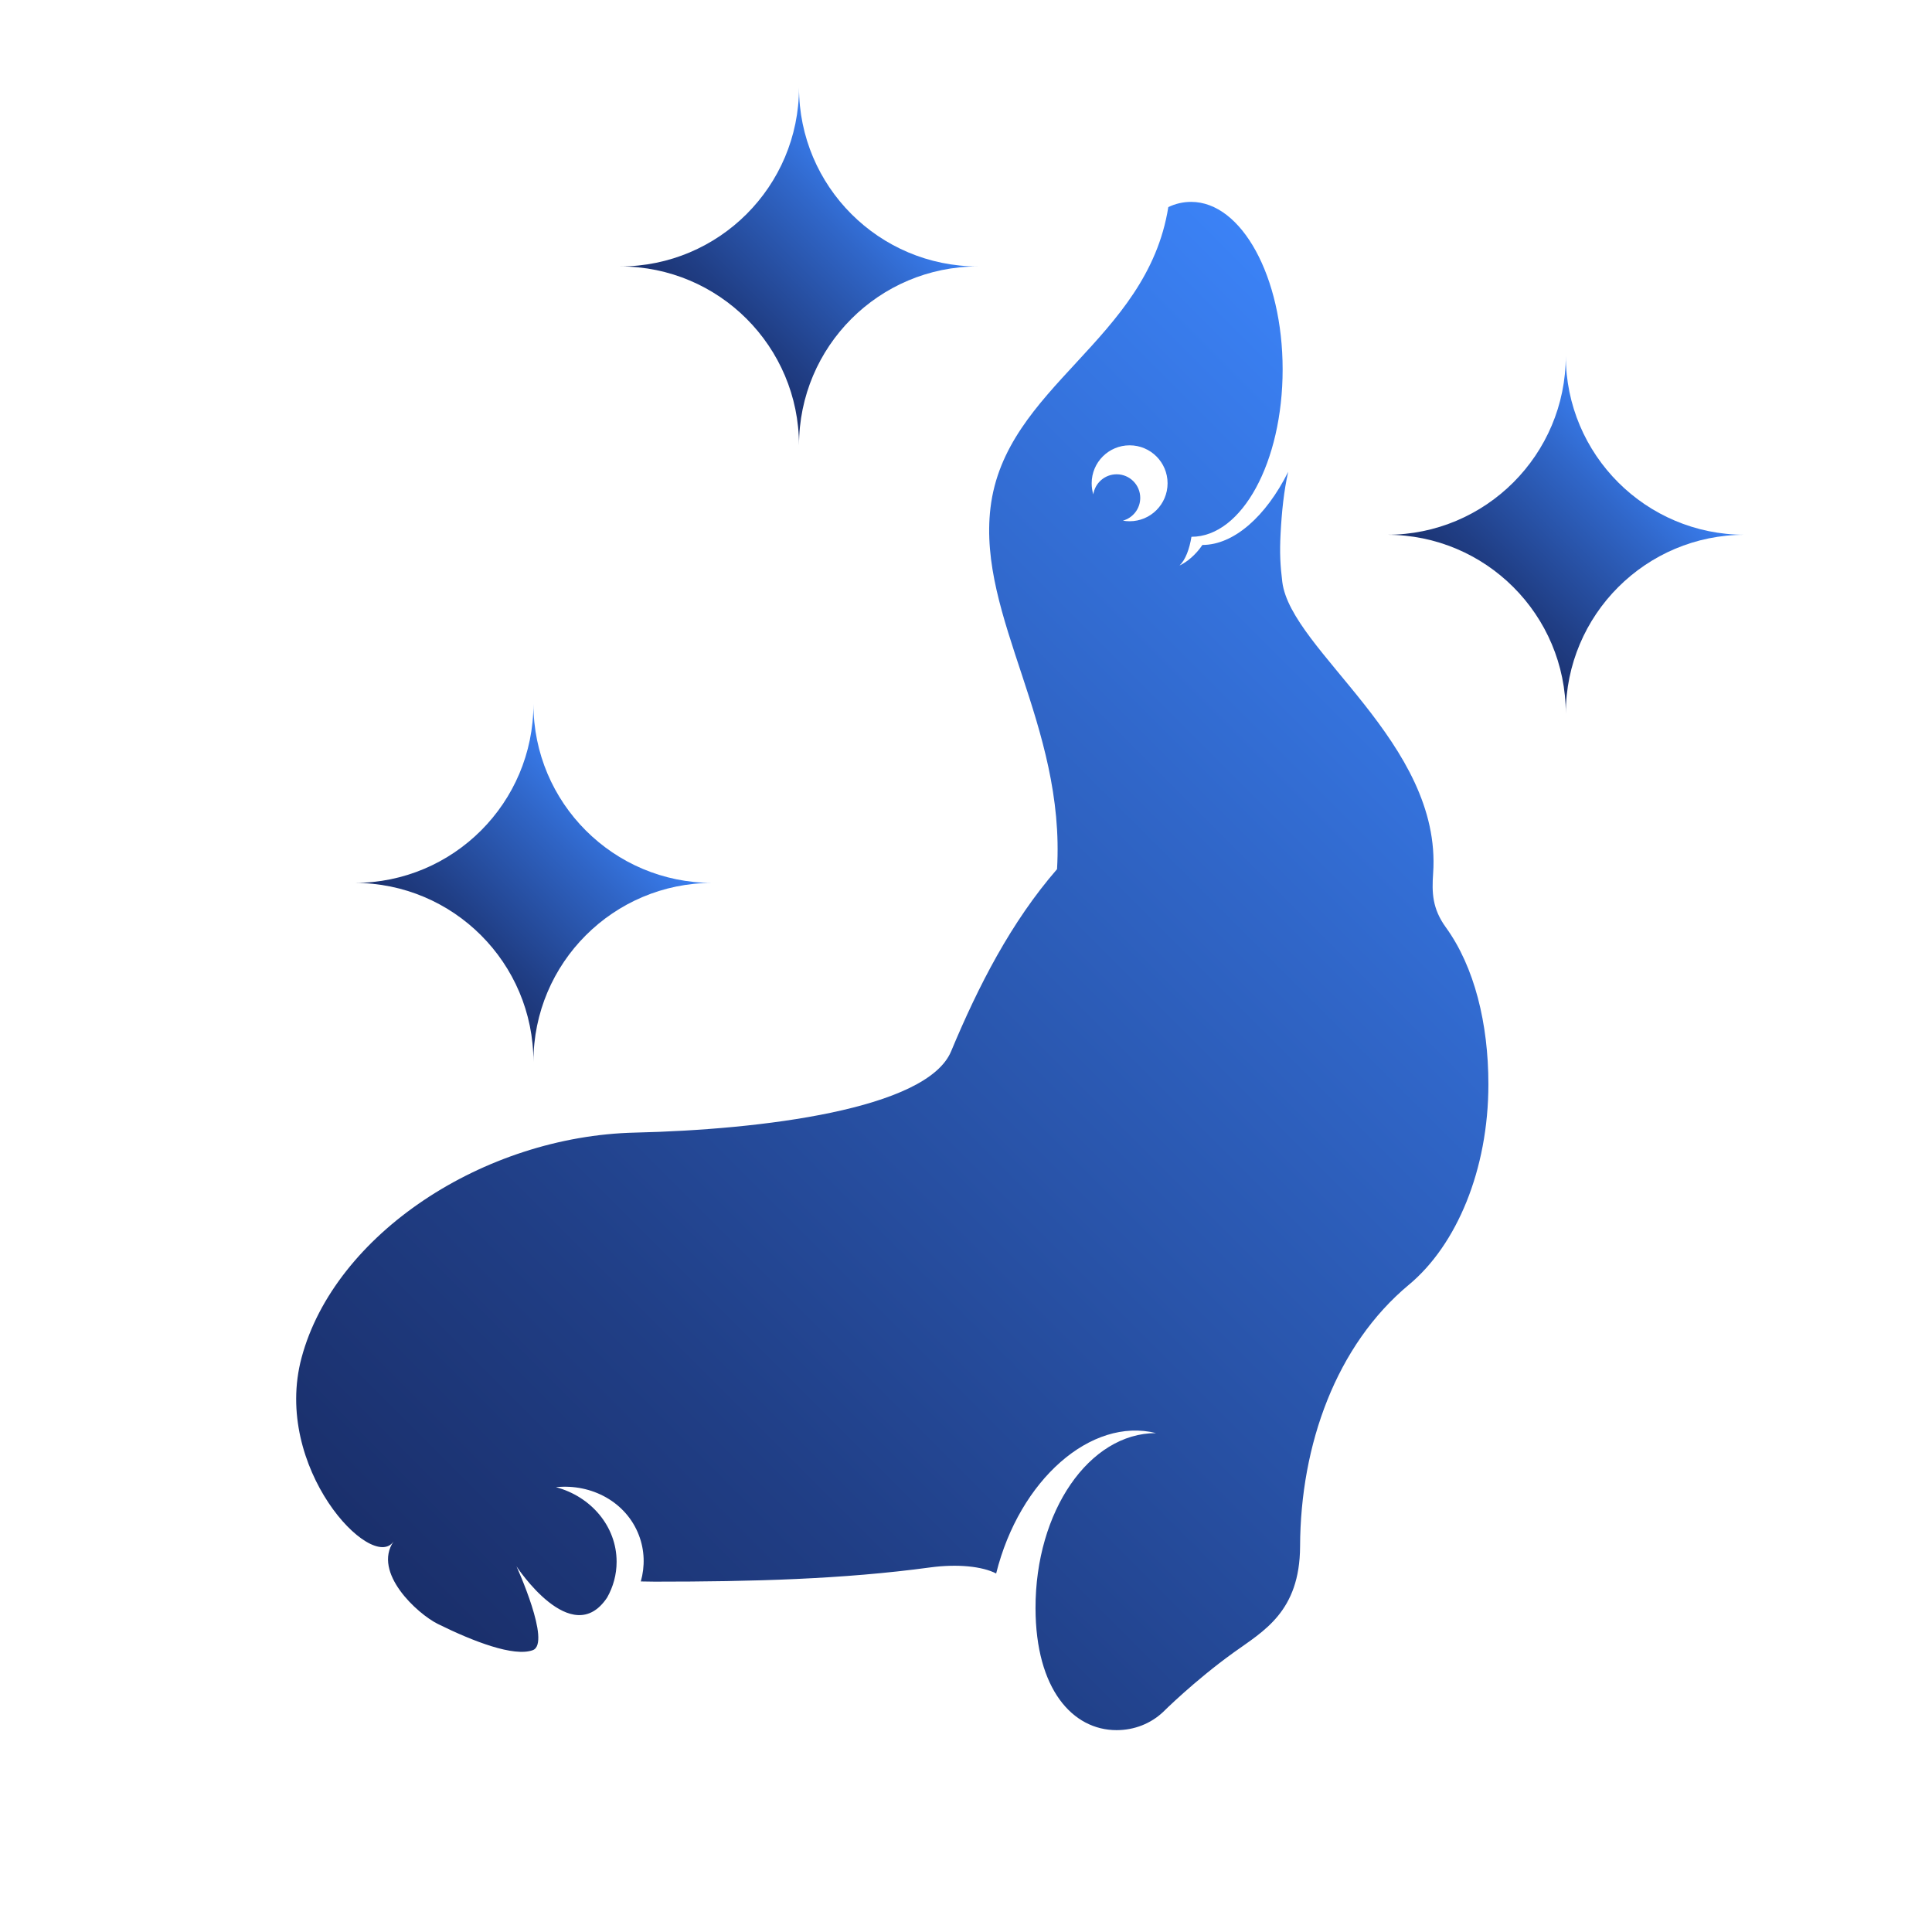 <?xml version="1.0" encoding="UTF-8"?>
<svg id="Layer_1" xmlns="http://www.w3.org/2000/svg" xmlns:xlink="http://www.w3.org/1999/xlink" viewBox="0 0 1080 1080">
  <defs>
    <style>
      .cls-1 {
        fill: url(#linear-gradient-3);
      }

      .cls-1, .cls-2, .cls-3, .cls-4 {
        fill-rule: evenodd;
      }

      .cls-2 {
        fill: url(#linear-gradient-2);
      }

      .cls-3 {
        fill: url(#linear-gradient-4);
      }

      .cls-4 {
        fill: url(#linear-gradient);
      }
    </style>
    <linearGradient id="linear-gradient" x1="263.44" y1="930.03" x2="879.77" y2="313.7" gradientUnits="userSpaceOnUse">
      <stop offset="0" stop-color="#1a2f6b"/>
      <stop offset=".22" stop-color="#203e85"/>
      <stop offset=".7" stop-color="#3066c8"/>
      <stop offset="1" stop-color="#3b82f6"/>
    </linearGradient>
    <linearGradient id="linear-gradient-2" x1="248.19" y1="543.55" x2="348.19" y2="443.55" xlink:href="#linear-gradient"/>
    <linearGradient id="linear-gradient-3" x1="825.29" y1="348.94" x2="925.29" y2="248.94" xlink:href="#linear-gradient"/>
    <linearGradient id="linear-gradient-4" x1="396.65" y1="198.94" x2="496.65" y2="98.94" xlink:href="#linear-gradient"/>
  </defs>
  <path id="path22" class="cls-4" d="M610.25,270.16c0-11.72,9.5-21.22,21.22-21.22s21.21,9.5,21.21,21.22-9.5,21.22-21.21,21.22c-1.28,0-2.54-.11-3.76-.33,5.59-1.54,9.69-6.66,9.69-12.73,0-7.29-5.9-13.19-13.19-13.19-6.62,0-12.09,4.87-13.05,11.22-.6-1.96-.91-4.03-.91-6.18M366.09,884.16c-2.61,0-5.26-.06-7.87-.12,2.36-8.39,2.18-17.4-1.1-25.92-7.06-18.4-26.29-28.83-46.35-26.78,19.59,5.2,33.92,21.89,33.92,41.67,0,7.22-1.91,14.03-5.29,20.02-19.79,29.73-50.69-17.45-50.69-17.45,0,0,19.65,43.04,9.1,46.88-10.55,3.84-33.09-4.8-52.99-14.63-11.48-5.67-36.68-28.71-24.81-46.15-12.02,17.66-67.92-41.19-51.43-102.73,18.47-68.93,101.55-123.85,186.47-125.82,70.37-1.63,163.1-12.97,176.62-45.43,15.31-36.71,33.58-72.3,59.22-101.83,4.77-80.66-44.47-140.84-37.21-201.95,8.09-68.04,87.5-93.33,99.41-168.14,3.9-1.92,8.35-2.93,12.75-2.93,28.26,0,51.16,41.92,51.16,93.64s-22.71,93.58-50.97,93.58c-1.14,6.87-3.29,12.8-6.66,16.07,4.04-1.9,9.01-5.9,12.78-11.5,17.6-.03,35.54-15.97,47.96-40.9-2.43,10.74-3.62,22.41-4.27,34.77-.54,10.32-.19,17.48.97,26.8,4.81,38.47,89.4,89.94,84.32,162.83-.75,10.82-.52,19.73,7.13,30.29,15.97,22.06,23.76,53.77,23.76,87.64,0,47.92-17.79,89.94-44.43,112.1-40.6,33.77-60.64,89.31-60.84,146.23-.13,36.62-20.51,47.42-37.17,59.4-22.11,15.92-39.49,33.29-39.49,33.29-6.79,6.35-15.89,10.07-25.92,10.07-24.51,0-45.23-22.79-45.31-68.17-.1-54.14,29.99-97.88,67.36-97.88-36.22-9.03-76.31,26.03-89.37,78.48-7.74-4-21.54-5.46-36.95-3.38-48.65,6.6-99.43,7.95-153.82,7.95"/>
  <path class="cls-2" d="M298.19,593.55h0c0-55.23-44.77-100-100-100h0c55.23,0,100-44.77,100-100h0c0,55.23,44.77,100,100,100h0c-55.23,0-100,44.77-100,100Z"/>
  <path class="cls-1" d="M875.29,398.94h0c0-55.23-44.77-100-100-100h0c55.23,0,100-44.77,100-100h0c0,55.23,44.77,100,100,100h0c-55.23,0-100,44.77-100,100Z"/>
  <path class="cls-3" d="M446.65,248.94h0c0-55.23-44.77-100-100-100h0c55.23,0,100-44.77,100-100h0c0,55.23,44.77,100,100,100h0c-55.23,0-100,44.77-100,100Z"/>
</svg>